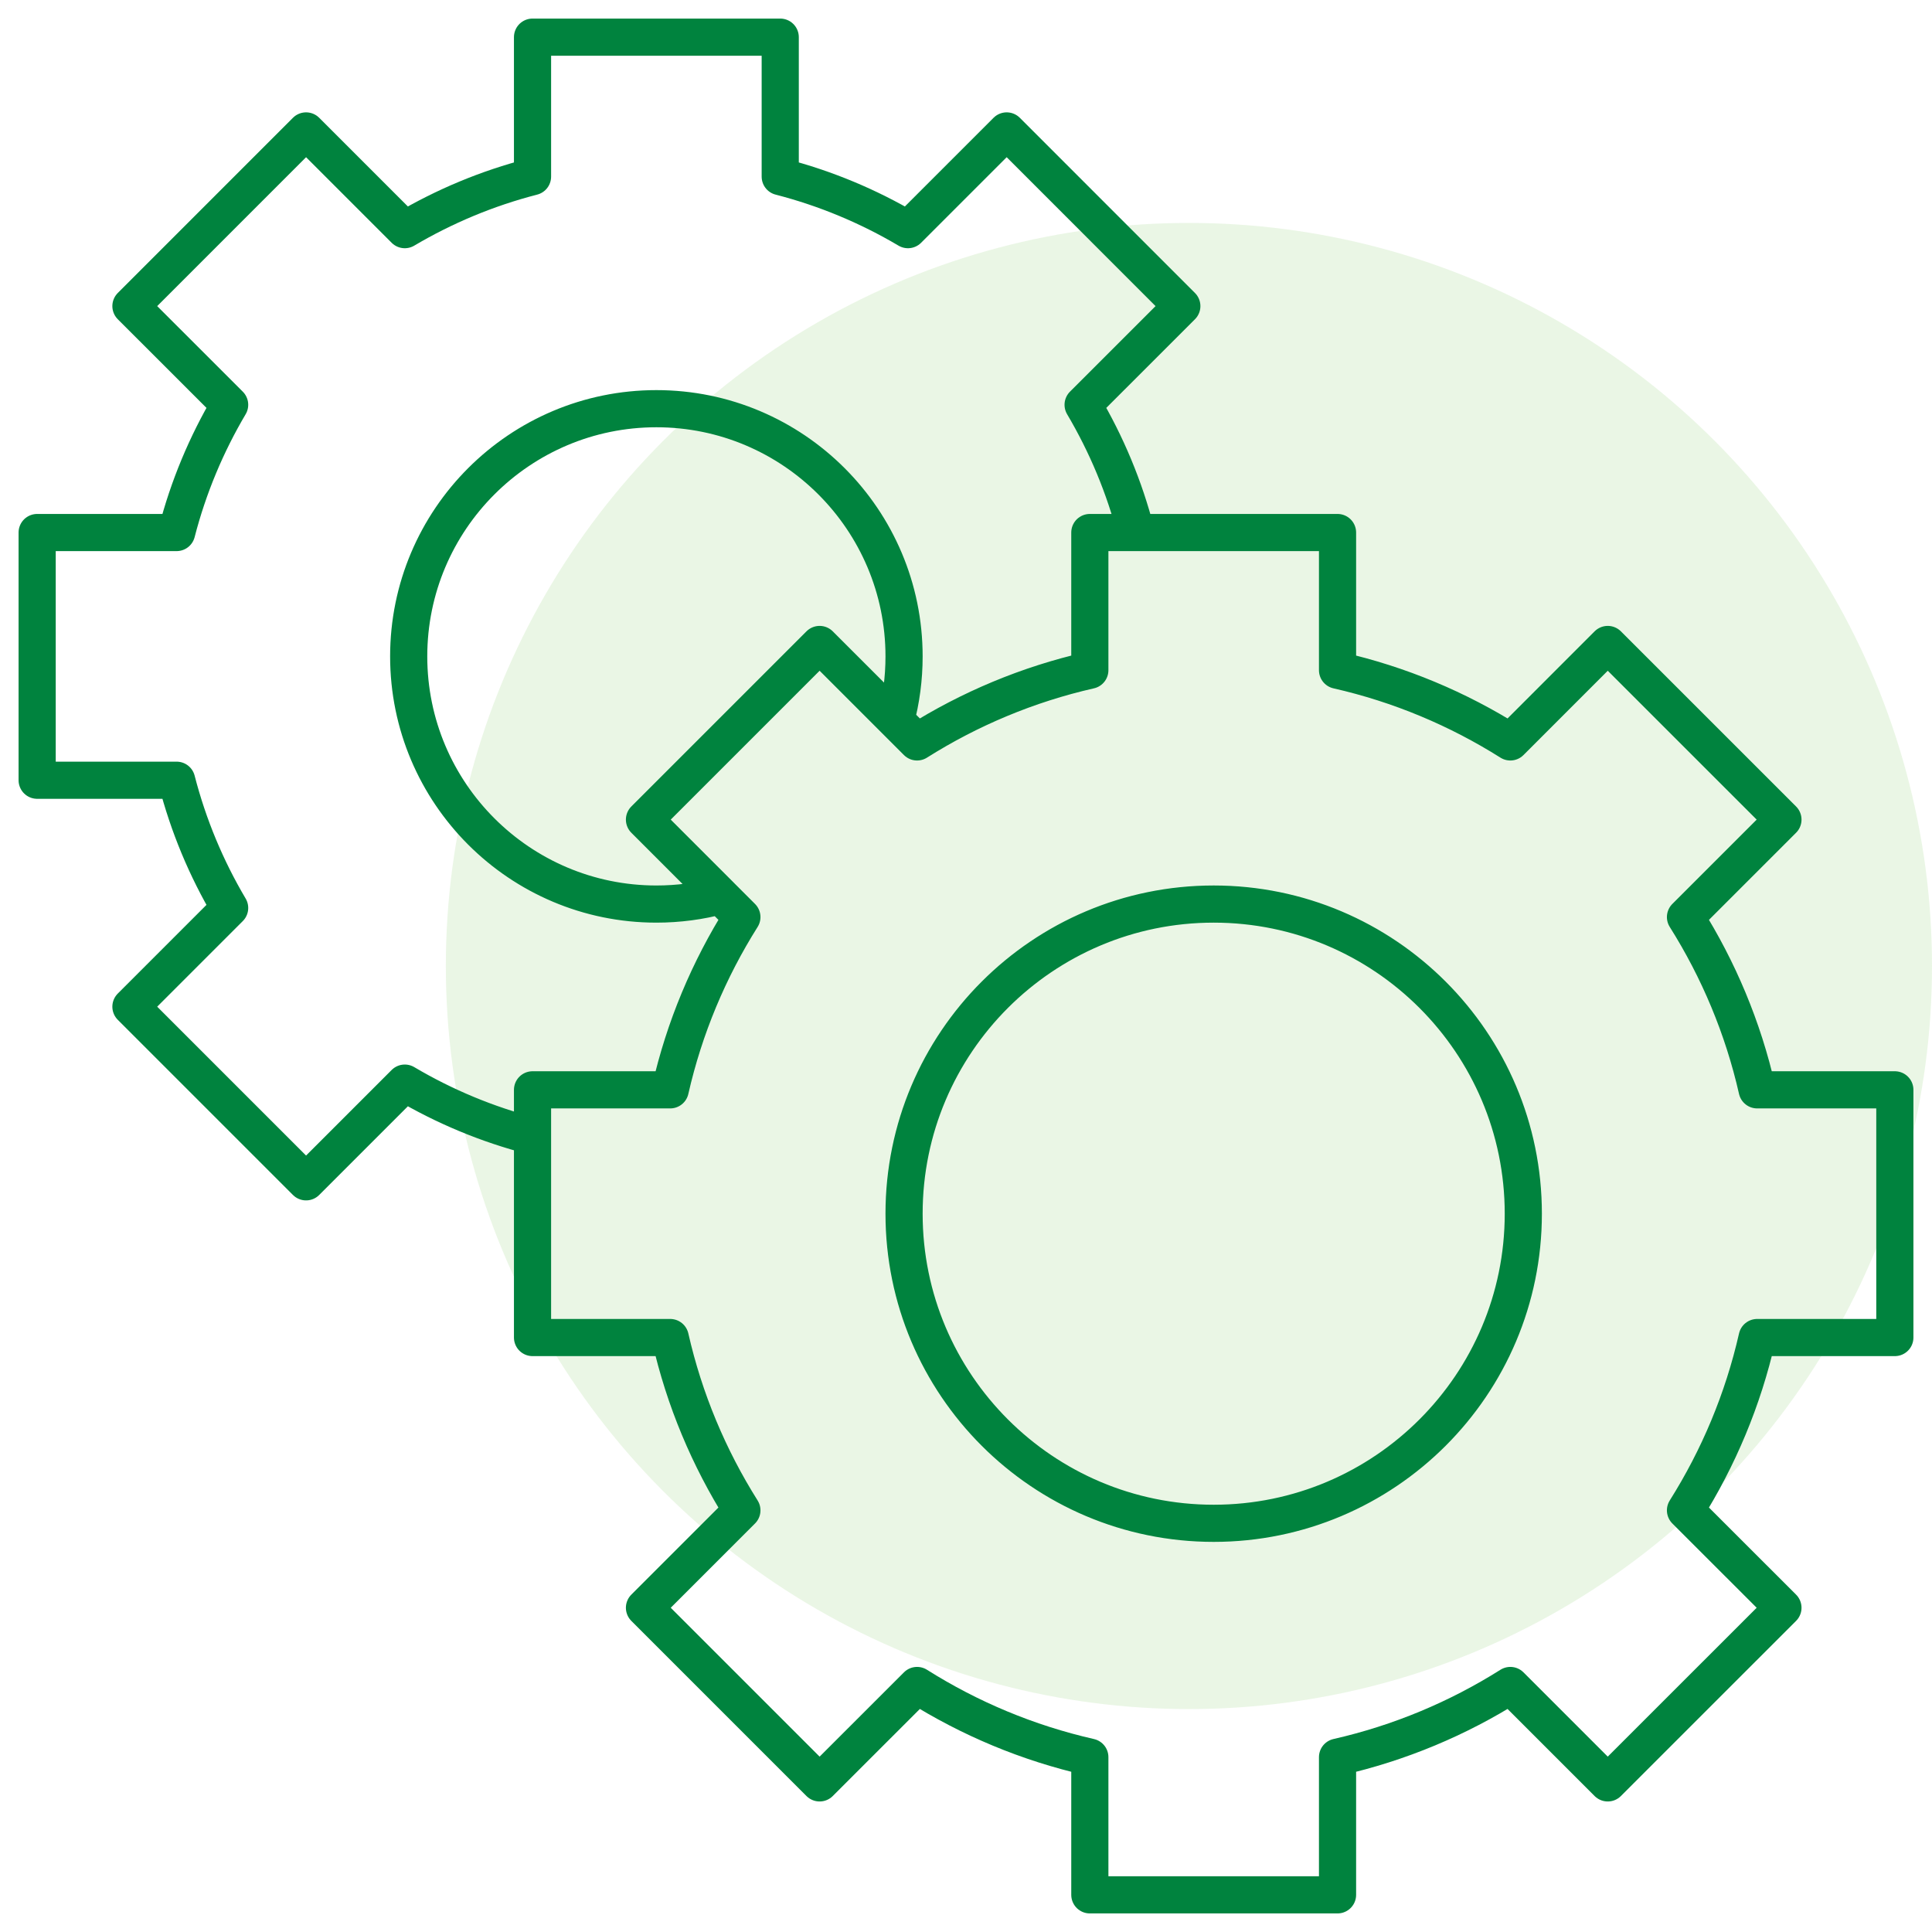 <svg width="52" height="52" viewBox="0 0 52 52" fill="none" xmlns="http://www.w3.org/2000/svg">
<g clip-path="url(#clip0_462_4028)">
<circle opacity="0.16" cx="32" cy="26" r="20" fill="#7BC65D"/>
<path d="M14.333 29.333V30.579C13.111 30.264 11.956 29.78 10.895 29.152L8.238 31.809L3.524 27.095L6.181 24.438C5.553 23.378 5.069 22.223 4.754 21H1V14.333H4.754C5.069 13.111 5.554 11.956 6.181 10.895L3.524 8.239L8.238 3.524L10.895 6.181C11.956 5.554 13.111 5.069 14.333 4.754V1H21V4.754C22.223 5.069 23.378 5.554 24.438 6.181L27.095 3.524L31.809 8.239L29.152 10.895C29.78 11.956 30.264 13.111 30.579 14.333H29.333M14.333 29.333H18.039C18.419 27.66 19.08 26.093 19.968 24.683L17.346 22.06M14.333 29.333L14.333 36H18.039C18.419 37.673 19.08 39.241 19.968 40.651L17.346 43.273L22.06 47.987L24.683 45.365C26.093 46.254 27.66 46.914 29.333 47.294V51H36V47.294C37.673 46.914 39.241 46.254 40.651 45.365L43.273 47.987L47.988 43.273L45.365 40.651C46.253 39.241 46.914 37.673 47.294 36H51V29.333H47.294C46.914 27.66 46.253 26.093 45.365 24.683L47.988 22.06L43.273 17.346L40.651 19.969C39.241 19.08 37.673 18.419 36 18.039V14.333L29.333 14.333M29.333 14.333V18.039C27.66 18.419 26.093 19.08 24.683 19.969L22.06 17.346M22.06 17.346L17.346 22.06M22.06 17.346L24.108 19.393C24.255 18.842 24.333 18.264 24.333 17.667C24.333 13.987 21.346 11 17.667 11C13.988 11 11 13.987 11 17.667C11 21.346 13.988 24.333 17.667 24.333C18.263 24.333 18.842 24.255 19.393 24.107L17.346 22.06M32.667 24.333C37.266 24.333 41 28.067 41 32.667C41 37.266 37.266 41 32.667 41C28.067 41 24.333 37.266 24.333 32.667C24.333 28.067 28.067 24.333 32.667 24.333Z" stroke="#00833E" stroke-miterlimit="10" stroke-linecap="round" stroke-linejoin="round"/>
</g>
<defs>
<clipPath id="clip0_462_4028">
<rect width="52" height="52" fill="white"/>
</clipPath>
</defs>
</svg>
